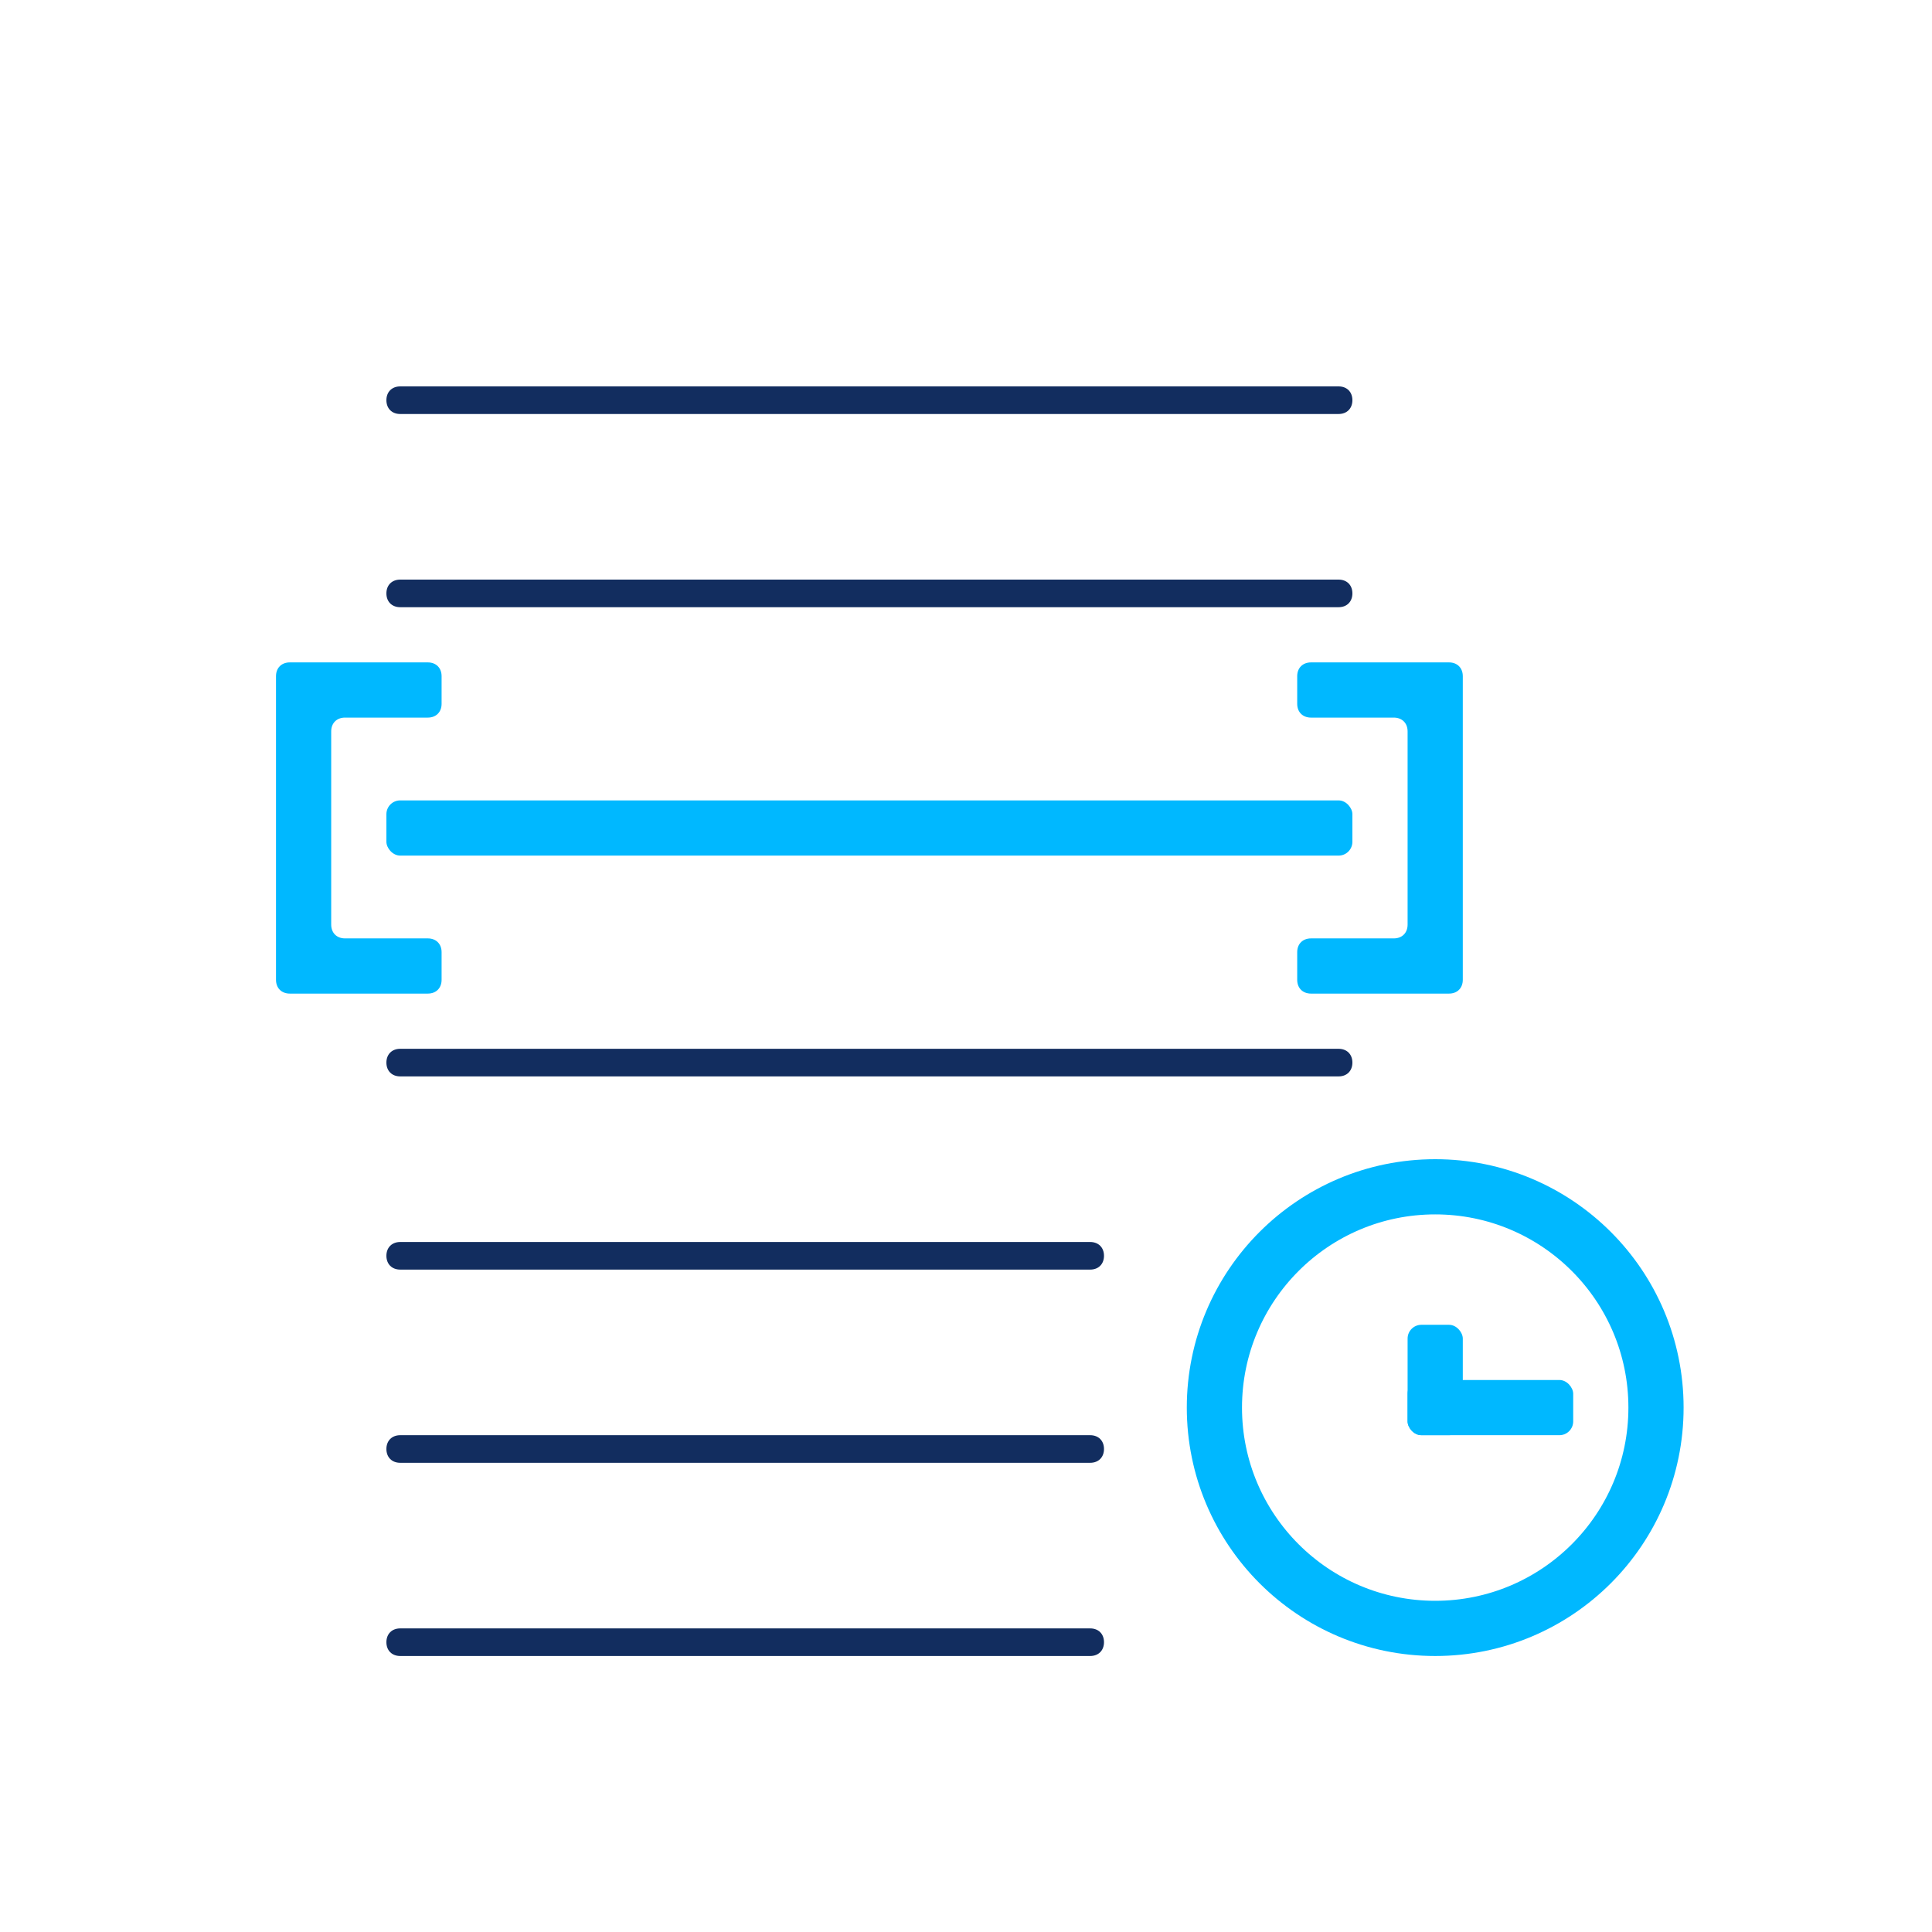 <?xml version="1.0" encoding="UTF-8"?>
<svg id="Layer_1" data-name="Layer 1" xmlns="http://www.w3.org/2000/svg" version="1.1" viewBox="0 0 70 70">
  <defs>
    <style>
      .cls-1 {
        fill-rule: evenodd;
      }

      .cls-1, .cls-2, .cls-3, .cls-4 {
        stroke-width: 0px;
      }

      .cls-1, .cls-3 {
        fill: #00b8ff;
      }

      .cls-2 {
        fill: #122d5f;
      }

      .cls-5 {
        fill: none;
        stroke: #00b8ff;
        stroke-miterlimit: 10;
        stroke-width: 2px;
      }

      .cls-4 {
        fill: #fff;
      }
    </style>
  </defs>
  <rect class="cls-4" width="70" height="70"/>
  <g>
    <path class="cls-2" d="M14.5,14h34c.3,0,.5.2.5.5h0c0,.3-.2.5-.5.5H14.5c-.3,0-.5-.2-.5-.5h0c0-.3.2-.5.5-.5Z"/>
    <path class="cls-2" d="M14.5,21h34c.3,0,.5.2.5.5h0c0,.3-.2.5-.5.5H14.5c-.3,0-.5-.2-.5-.5h0c0-.3.2-.5.5-.5Z"/>
    <rect class="cls-3" x="14" y="29" width="35" height="2" rx=".5" ry=".5"/>
    <path class="cls-2" d="M14.5,38h34c.3,0,.5.2.5.5h0c0,.3-.2.5-.5.5H14.5c-.3,0-.5-.2-.5-.5h0c0-.3.2-.5.5-.5Z"/>
    <path class="cls-2" d="M14.5,45h25c.3,0,.5.2.5.5h0c0,.3-.2.5-.5.5H14.5c-.3,0-.5-.2-.5-.5h0c0-.3.2-.5.5-.5Z"/>
    <path class="cls-2" d="M14.5,52h25c.3,0,.5.2.5.5h0c0,.3-.2.5-.5.5H14.5c-.3,0-.5-.2-.5-.5h0c0-.3.2-.5.5-.5Z"/>
    <path class="cls-2" d="M14.5,59h25c.3,0,.5.2.5.5h0c0,.3-.2.5-.5.5H14.5c-.3,0-.5-.2-.5-.5h0c0-.3.2-.5.5-.5Z"/>
    <rect class="cls-3" x="51" y="48" width="2" height="4" rx=".5" ry=".5"/>
    <rect class="cls-3" x="51" y="50" width="6" height="2" rx=".5" ry=".5"/>
    <path class="cls-1" d="M10,24.5c0-.3.2-.5.5-.5h5c.3,0,.5.2.5.5v1c0,.3-.2.5-.5.5h-3c-.3,0-.5.2-.5.5v7c0,.3.2.5.5.5h3c.3,0,.5.2.5.5v1c0,.3-.2.5-.5.5h-5c-.3,0-.5-.2-.5-.5v-11Z"/>
    <path class="cls-1" d="M53,35.5c0,.3-.2.5-.5.5h-5c-.3,0-.5-.2-.5-.5v-1c0-.3.2-.5.5-.5h3c.3,0,.5-.2.5-.5v-7c0-.3-.2-.5-.5-.5h-3c-.3,0-.5-.2-.5-.5v-1c0-.3.2-.5.5-.5h5c.3,0,.5.2.5.5v11Z"/>
    <circle class="cls-5" cx="52" cy="51" r="8"/>
  </g>
</svg>